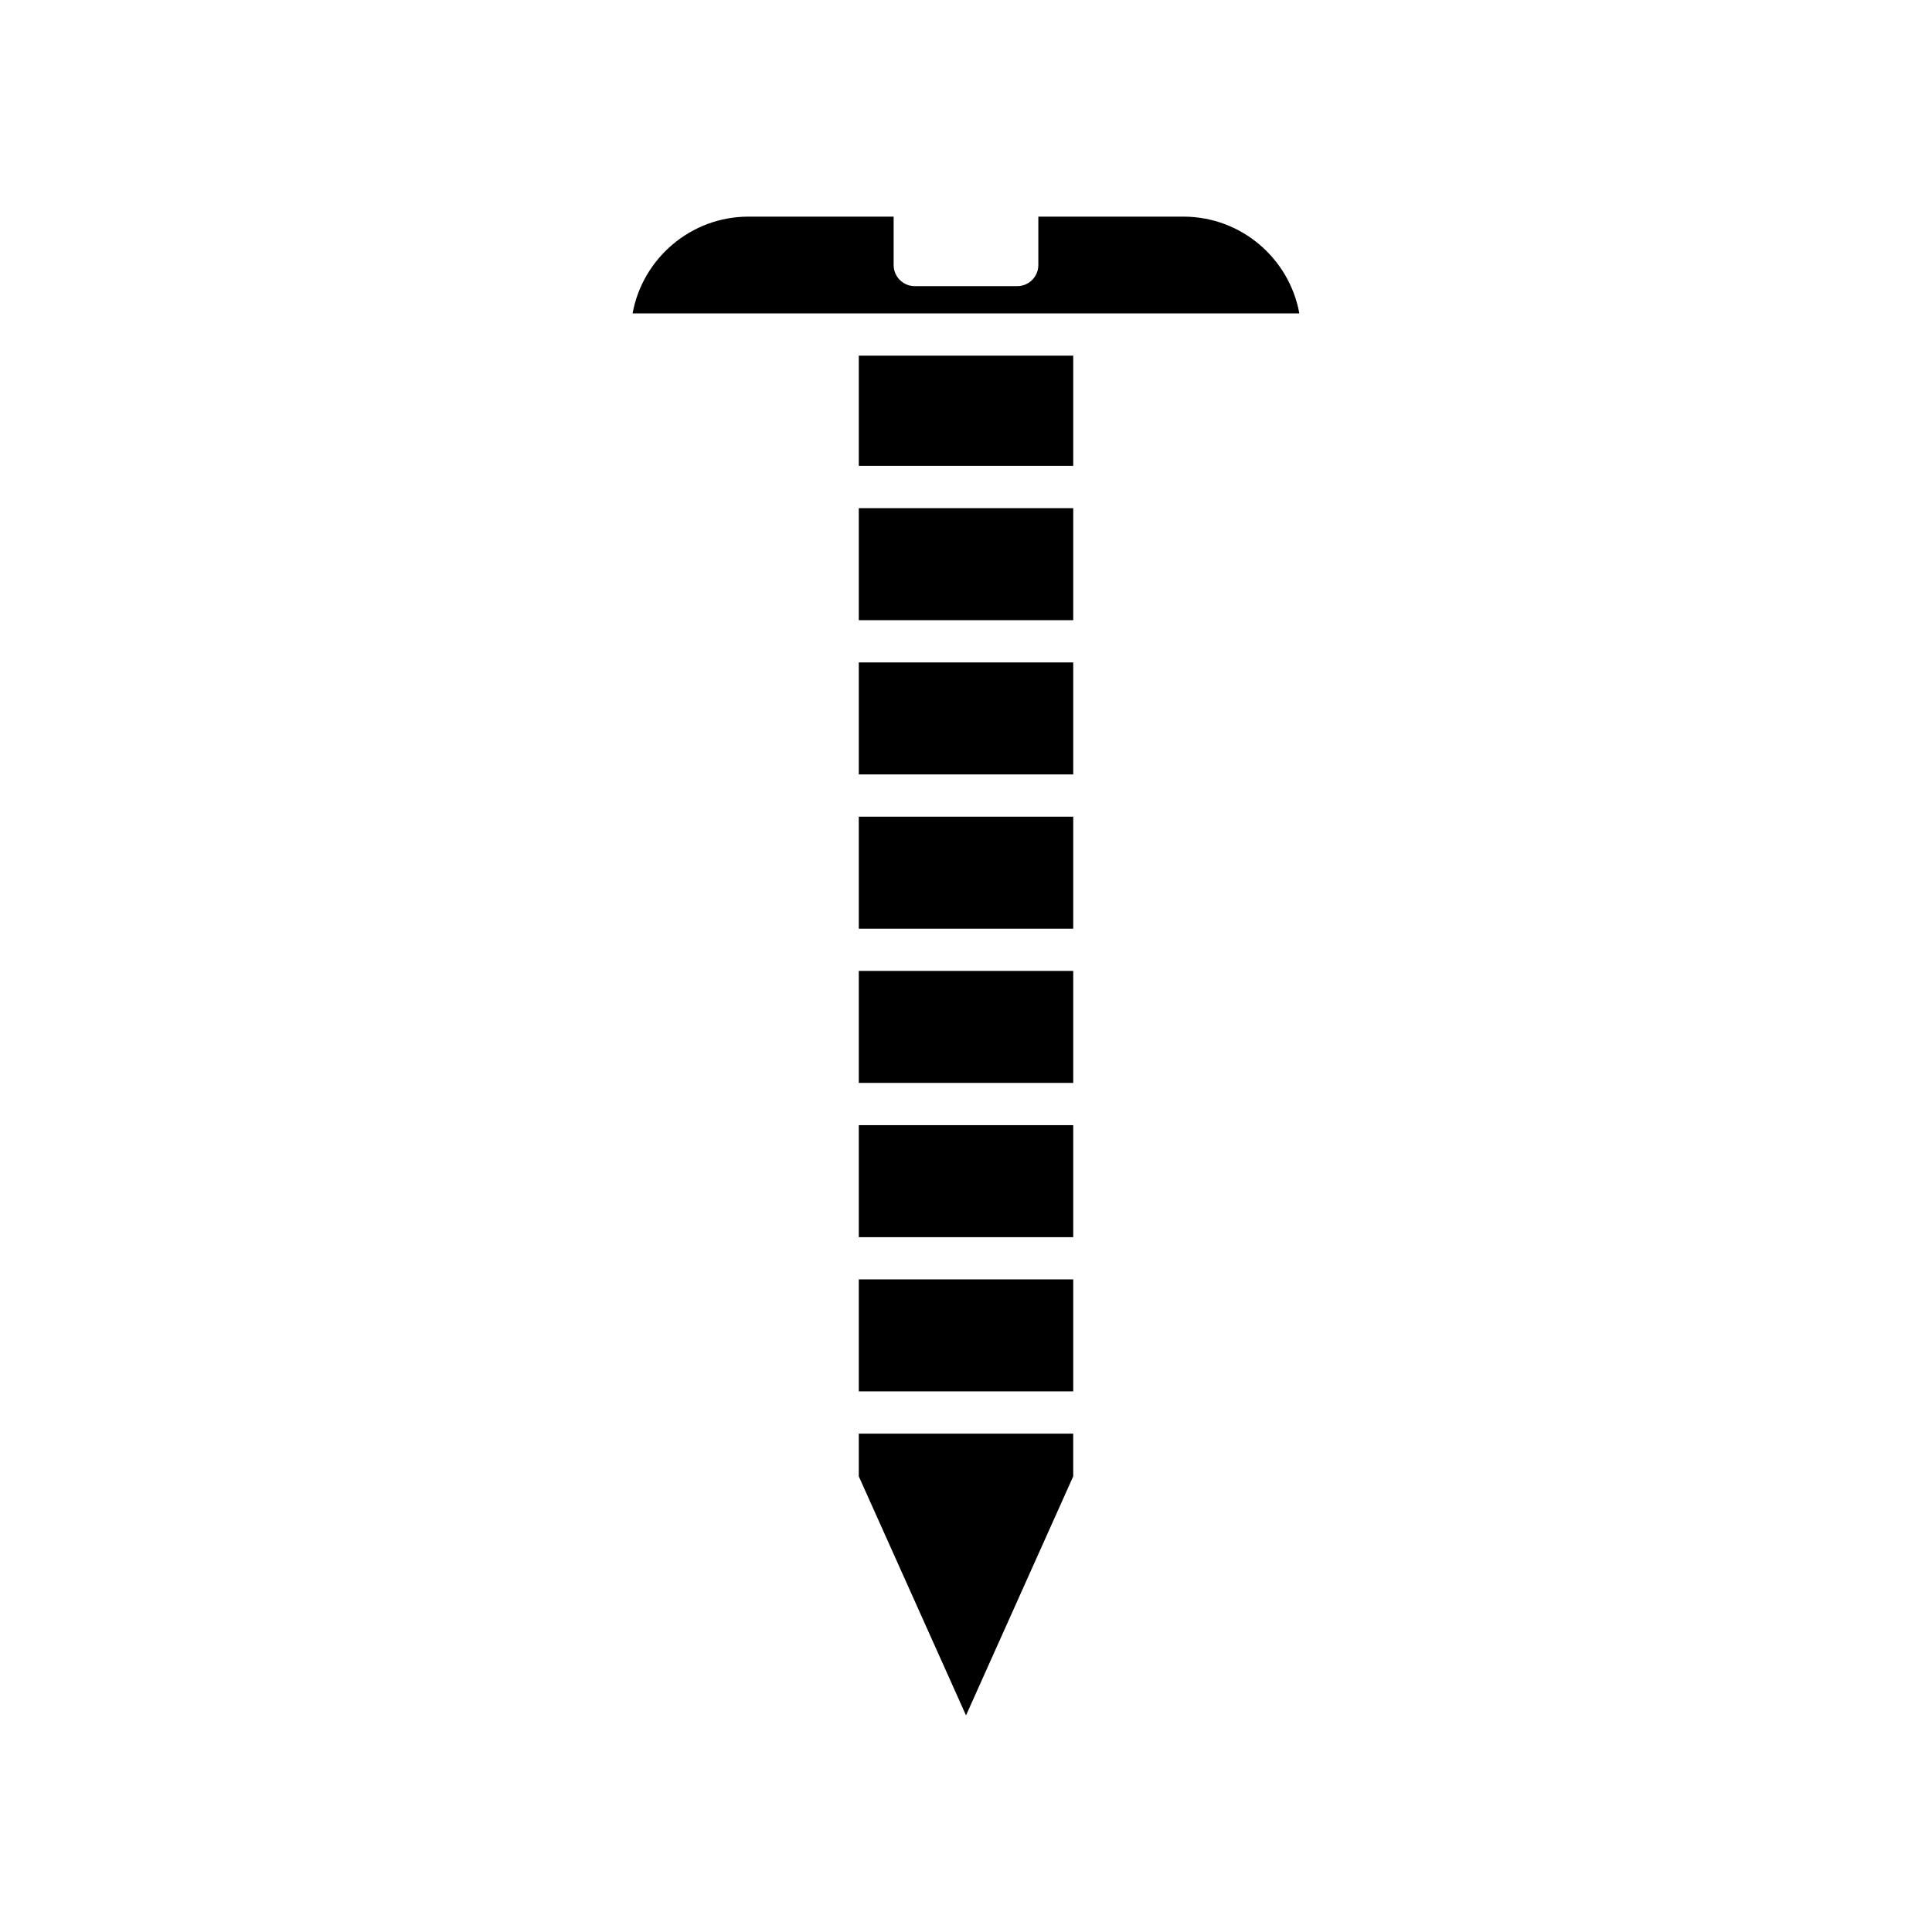 <?xml version="1.0" encoding="UTF-8"?>
<!-- Uploaded to: ICON Repo, www.iconrepo.com, Generator: ICON Repo Mixer Tools -->
<svg fill="#000000" width="800px" height="800px" version="1.1" viewBox="144 144 512 512" xmlns="http://www.w3.org/2000/svg">
 <g>
  <path d="m371.59 535.25 28.414 63.344 28.41-63.344v-11.312h-56.824z"/>
  <path d="m371.59 483.05h56.828v29.68h-56.828z"/>
  <path d="m371.59 442.18h56.828v29.684h-56.828z"/>
  <path d="m371.59 401.3h56.828v29.68h-56.828z"/>
  <path d="m371.59 360.43h56.828v29.684h-56.828z"/>
  <path d="m371.59 319.55h56.828v29.68h-56.828z"/>
  <path d="m371.59 278.67h56.828v29.684h-56.828z"/>
  <path d="m371.59 238.25h56.828v29.223h-56.828z"/>
  <path d="m457.63 201.41h-38.461v12.824c0 3.09-2.508 5.598-5.598 5.598h-27.148c-3.09 0-5.598-2.508-5.598-5.598v-12.824h-38.465c-15.301 0-28.07 11.082-30.719 25.648h176.7c-2.644-14.566-15.414-25.648-30.715-25.648z"/>
 </g>
</svg>